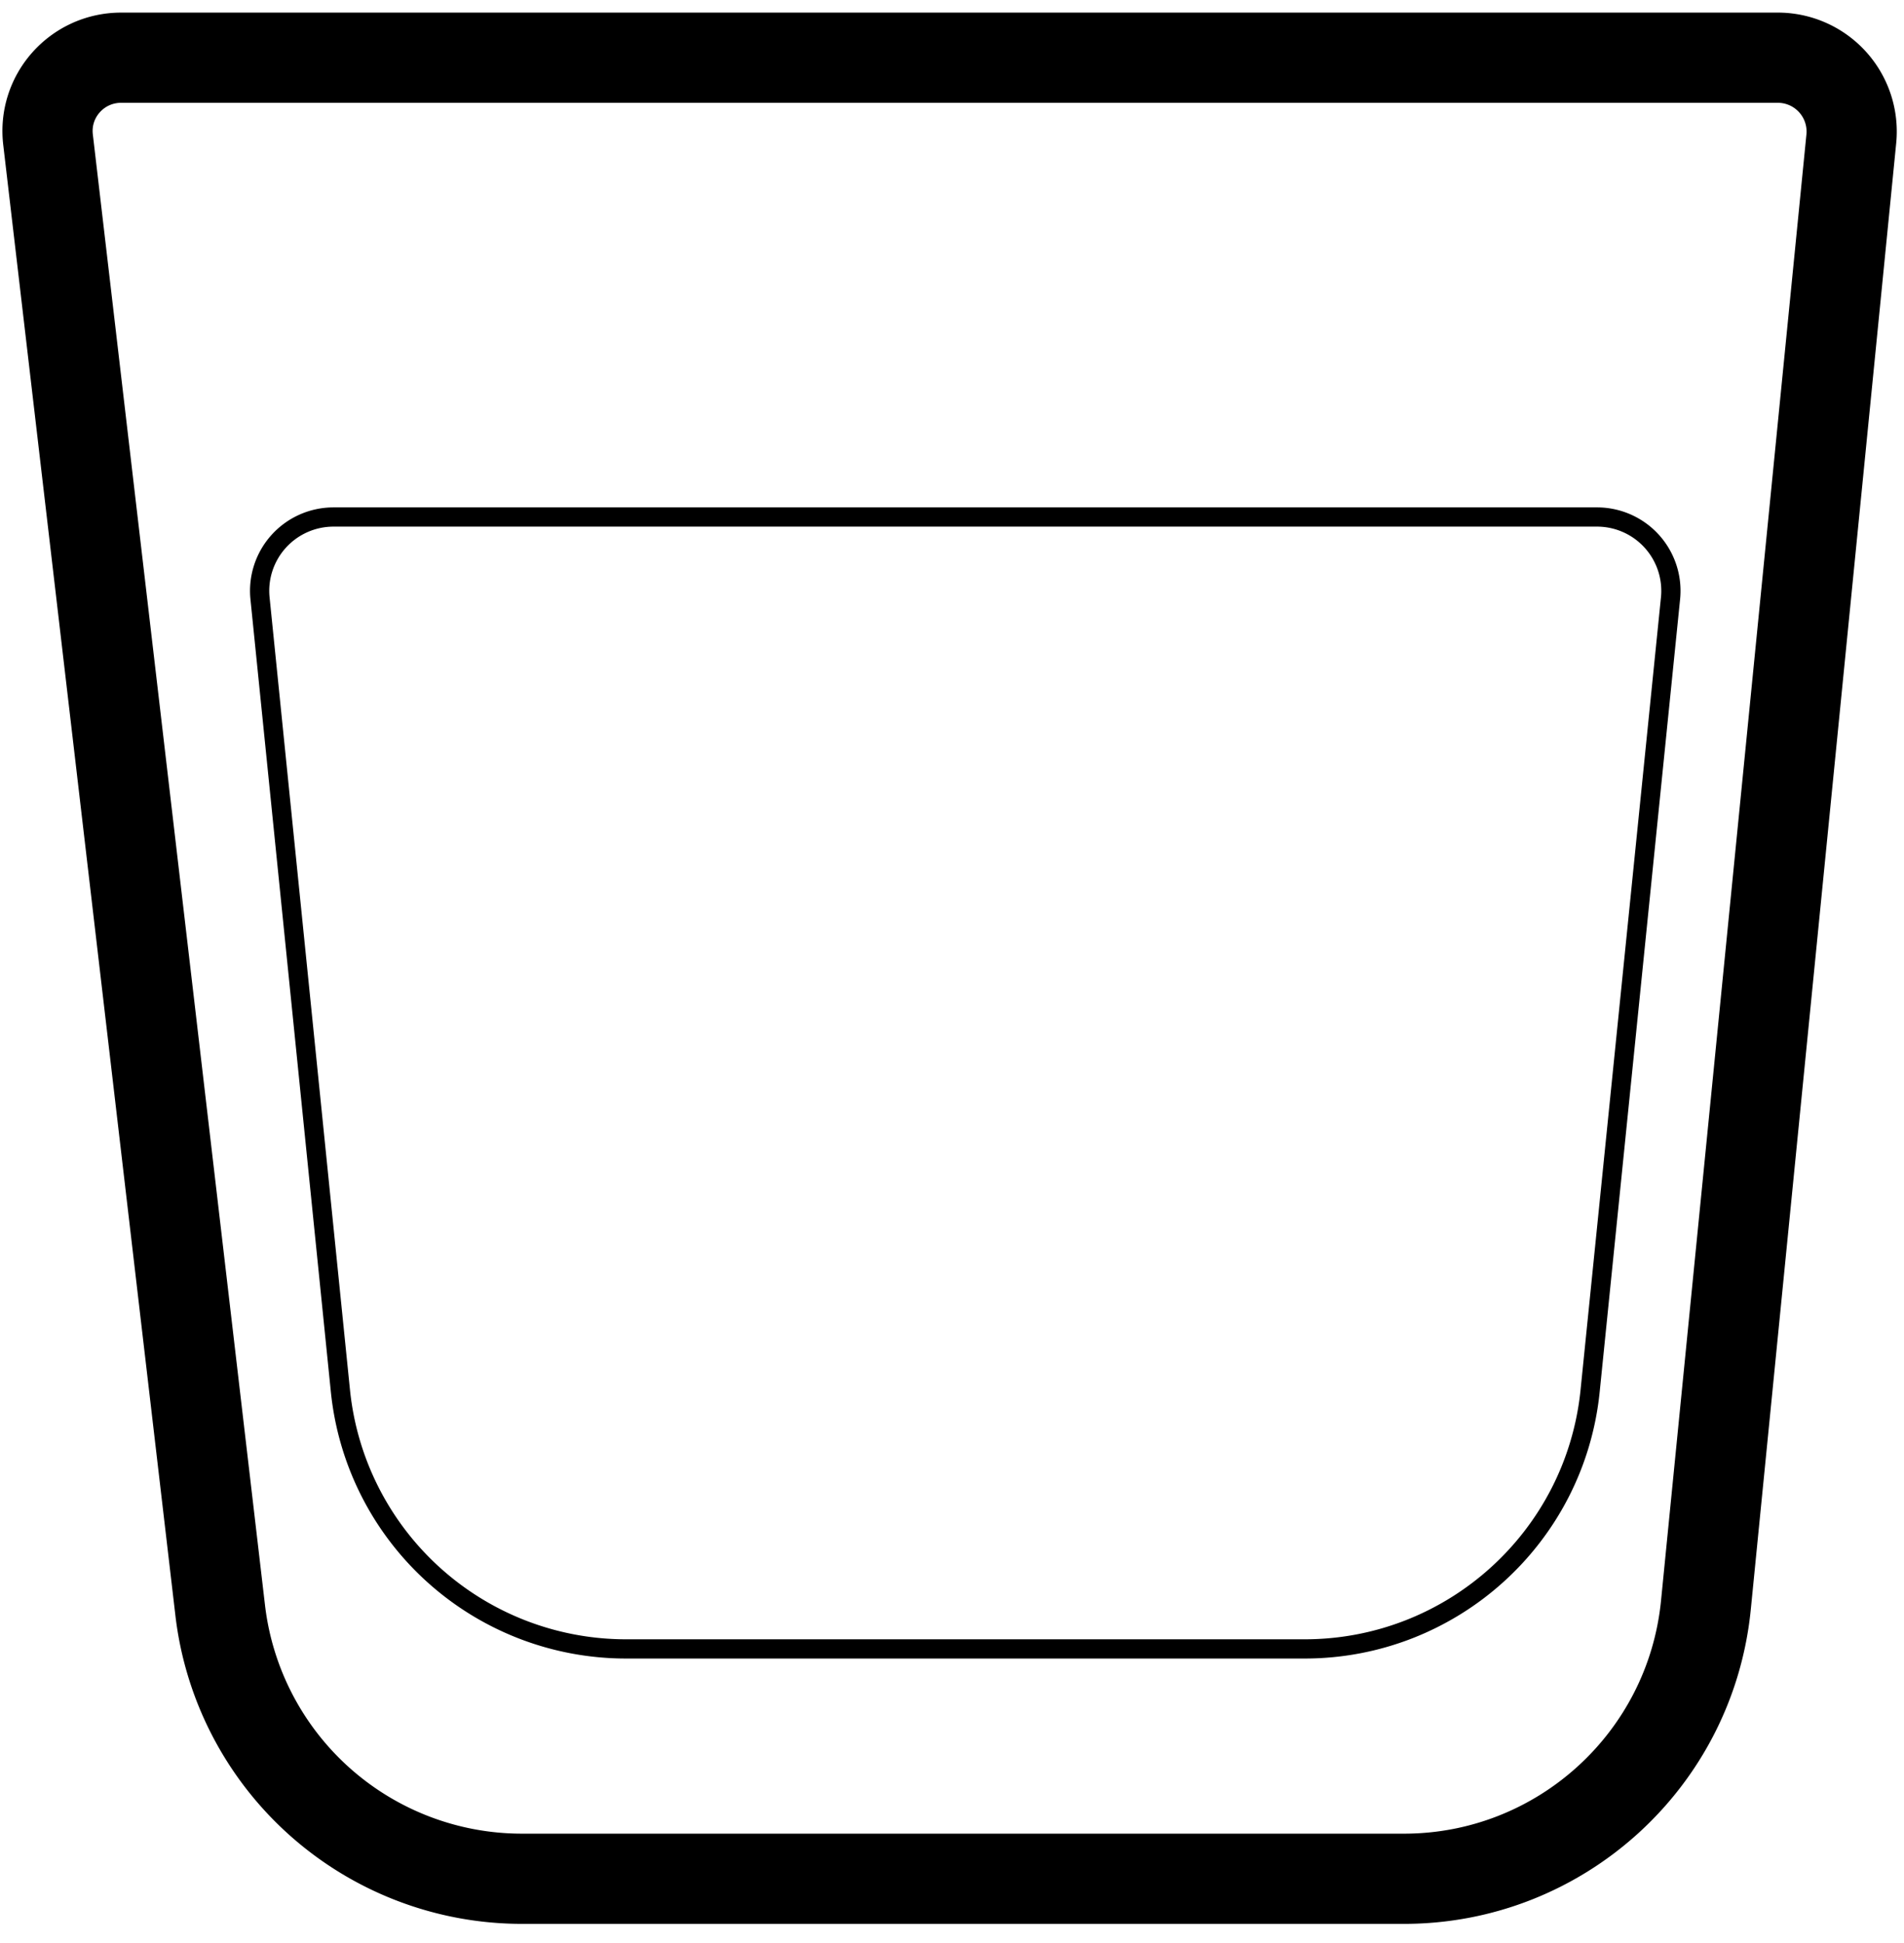<svg xmlns="http://www.w3.org/2000/svg" width="99" height="101" fill="none" viewBox="0 0 99 101"><path stroke="#000" stroke-linecap="round" stroke-linejoin="round" stroke-width="4.69" d="M92.44 3H6.3C4 3 2.22 5 2.5 7.28l8.95 76.45a15.8 15.8 0 0 0 15.67 13.95H73c8.11 0 14.9-6.16 15.7-14.23l7.56-76.23A3.84 3.84 0 0 0 92.44 3"/><path stroke="#000" stroke-linecap="round" stroke-linejoin="round" d="M83.05 26.88H17.34a3.84 3.84 0 0 0-3.82 4.23l4.18 41.2a14.93 14.93 0 0 0 14.85 13.42h35.28c7.66 0 14.08-5.8 14.85-13.42l4.18-41.2a3.84 3.84 0 0 0-3.81-4.23"/></svg>